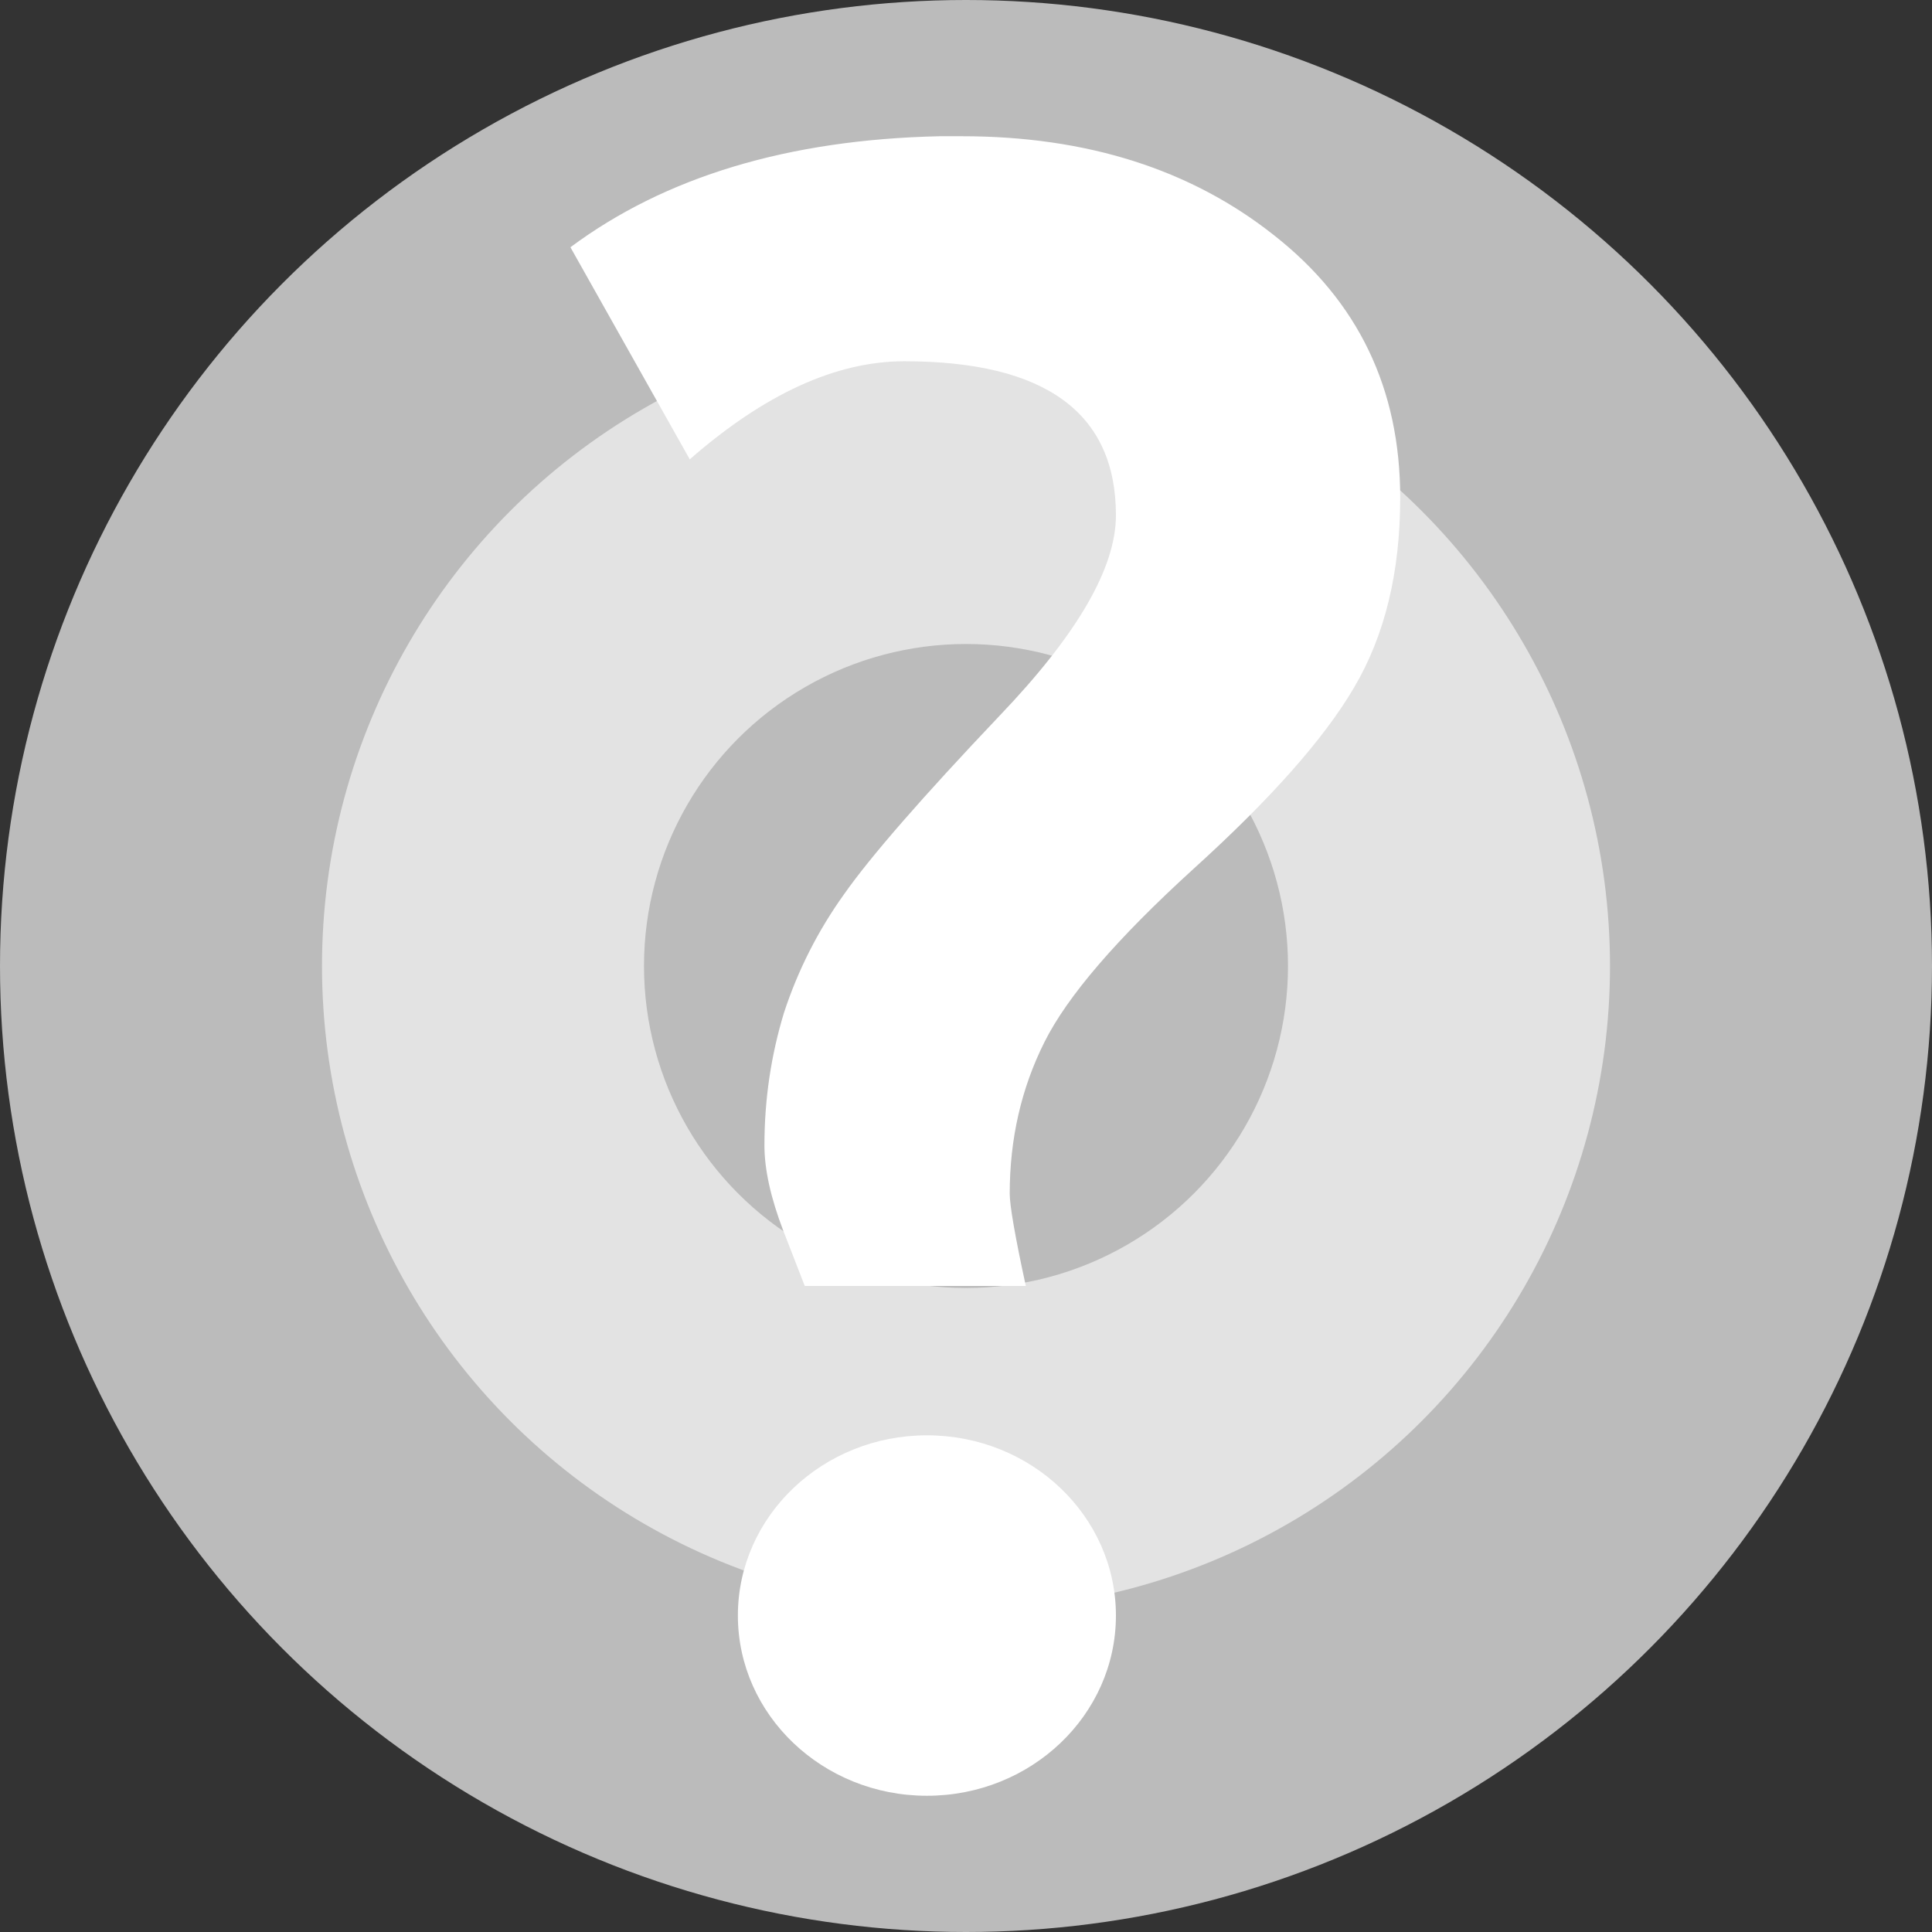 <?xml version="1.0" encoding="UTF-8"?>
<svg version="1.0" xmlns="http://www.w3.org/2000/svg" width="600" height="600">
	<rect width="100%" height="100%" fill="#333333" stroke="none"/>
	<circle cx="300" cy="300" r="300" fill="#bbb"/>
	<circle cx="300" cy="300" r="200" fill="#e3e3e3"/>
	<circle cx="300" cy="300" r="100" fill="#bbb"/>
	<path d="M 346.561,501.722 C 346.561,532.593 320.276,557.692 287.858,557.692 C 255.492,557.692 229.156,532.593 229.156,501.722 C 229.156,470.85 255.492,445.751 287.858,445.751 C 320.276,445.751 346.561,470.85 346.561,501.722 z M 291.827,42.308 L 298.733,42.308 C 337.49,42.308 369.856,52.615 395.677,73.076 C 421.755,93.537 434.846,120.698 434.846,154.558 C 434.846,177.751 430.053,197.387 420.518,213.518 C 411.19,229.444 394.492,248.255 370.578,269.902 C 346.87,291.496 331.512,309.328 324.348,323.656 C 317.184,337.984 313.576,353.652 313.576,370.711 C 313.576,374.318 315.225,383.905 318.575,399.366 L 249.926,399.366 L 243.175,381.998 C 239.361,371.948 237.402,363.238 237.402,355.713 C 237.402,341.385 239.464,327.676 243.484,314.482 C 247.813,301.288 254.049,288.971 262.192,277.632 C 270.335,266.036 286.415,247.585 310.329,222.383 C 334.501,197.129 346.561,176.411 346.561,160.022 C 346.561,128.222 324.657,112.194 280.849,112.194 C 259.564,112.194 237.402,122.398 214.21,142.653 L 177.154,76.787 C 206.582,54.883 244.824,43.338 291.827,42.308 z" fill="#fff"/>
</svg>